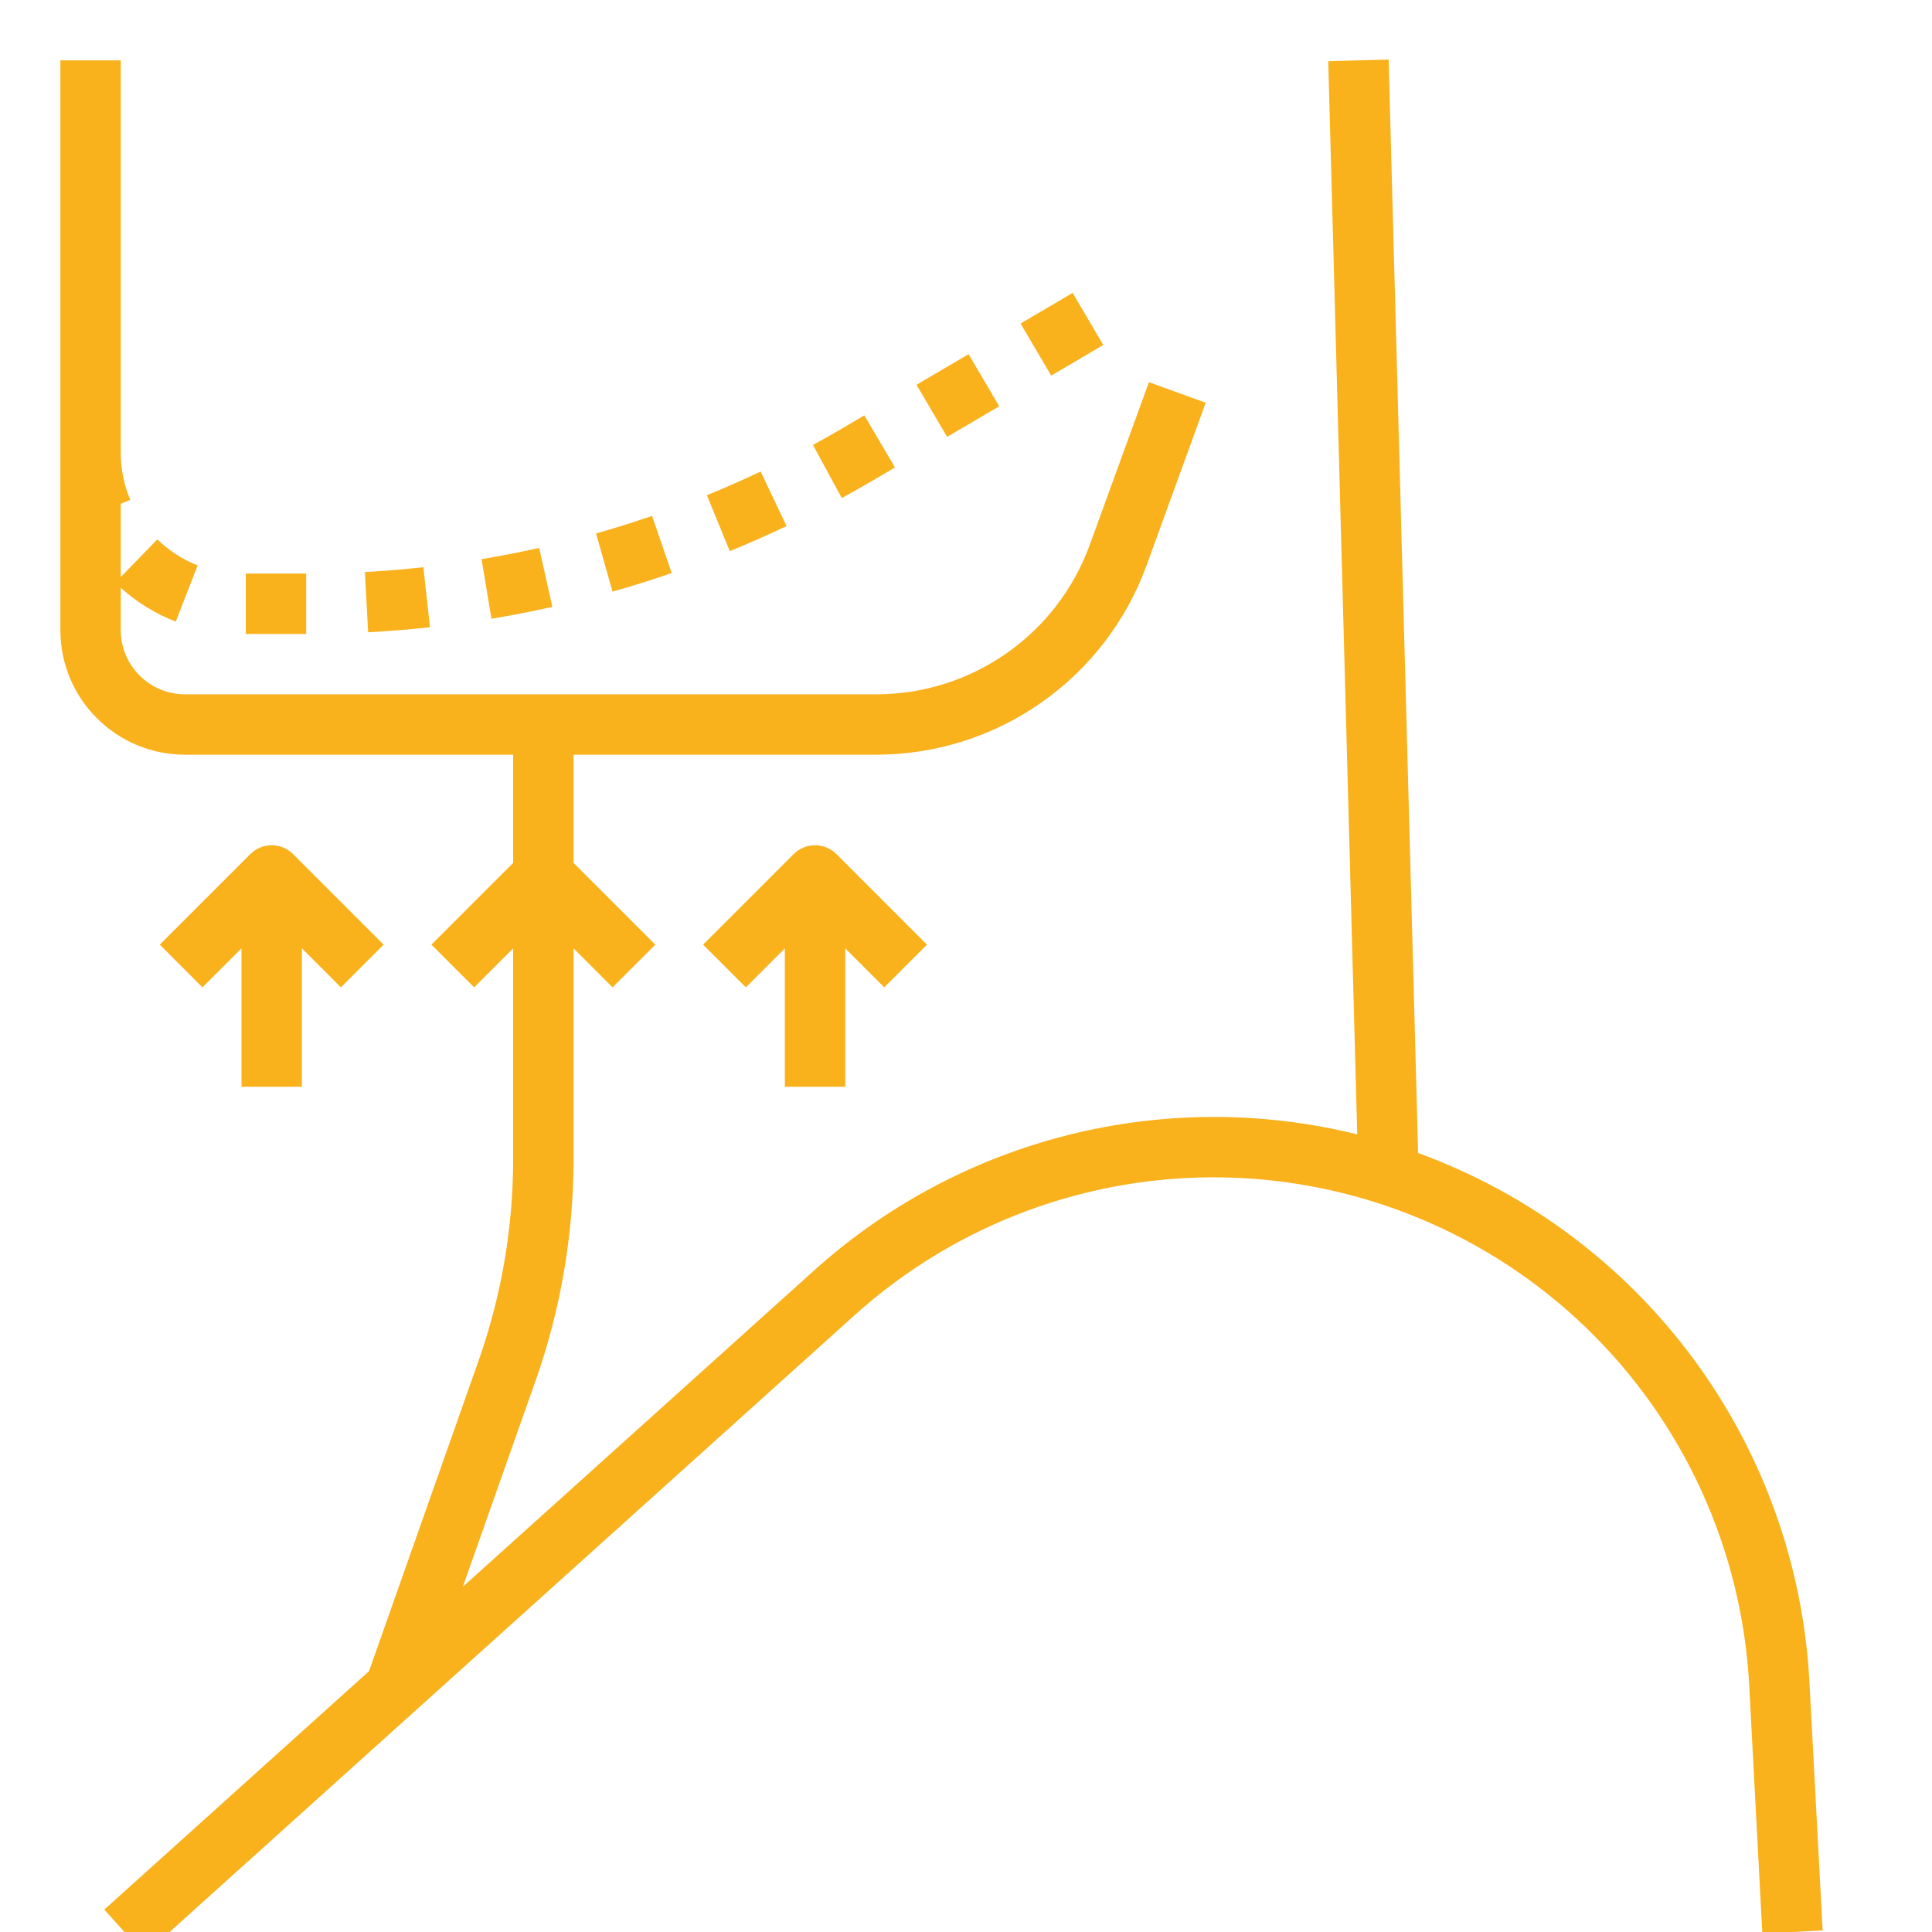 <?xml version="1.0" encoding="UTF-8"?> <svg xmlns="http://www.w3.org/2000/svg" viewBox="0 0 100.00 100.00" data-guides="{&quot;vertical&quot;:[],&quot;horizontal&quot;:[]}"><defs></defs><path fill="#f9b11c" stroke="" fill-opacity="1" stroke-width="0.5" stroke-opacity="0" color="rgb(51, 51, 51)" fill-rule="evenodd" id="tSvg16ca9a0db05" title="Path 22" d="M73.402 59.68C72.893 40.814 72.384 21.948 71.875 3.082C70.833 3.111 69.791 3.139 68.75 3.168C69.25 21.684 69.75 40.199 70.25 58.715C60.297 56.258 49.773 58.891 42.152 65.746C36.087 71.207 30.022 76.668 23.957 82.129C25.209 78.58 26.462 75.031 27.715 71.481C27.716 71.48 27.717 71.478 27.718 71.477C29.023 67.782 29.687 63.891 29.687 59.969C29.687 56.342 29.687 52.714 29.687 49.086C30.36 49.759 31.034 50.433 31.707 51.106C32.444 50.369 33.181 49.632 33.918 48.895C32.507 47.485 31.097 46.075 29.687 44.664C29.687 42.797 29.687 40.93 29.687 39.063C34.92 39.063 40.153 39.063 45.386 39.063C48.429 39.055 51.402 38.117 53.894 36.367C56.39 34.621 58.288 32.153 59.335 29.293C60.359 26.478 61.382 23.663 62.406 20.848C61.426 20.492 60.447 20.137 59.468 19.782C58.445 22.595 57.421 25.409 56.398 28.223C54.706 32.848 50.308 35.926 45.386 35.938C33.447 35.938 21.509 35.938 9.57 35.938C7.738 35.934 6.253 34.449 6.25 32.617C6.25 31.886 6.25 31.154 6.25 30.422C7.085 31.176 8.05 31.77 9.097 32.176C9.475 31.206 9.852 30.236 10.23 29.266C9.453 28.961 8.742 28.504 8.144 27.918C7.513 28.568 6.881 29.218 6.25 29.867C6.25 28.604 6.25 27.341 6.25 26.078C6.414 26.009 6.578 25.94 6.742 25.871C6.414 25.102 6.25 24.273 6.25 23.438C6.25 16.667 6.25 9.896 6.25 3.126C5.208 3.126 4.166 3.126 3.125 3.126C3.125 12.956 3.125 22.787 3.125 32.618C3.128 36.176 6.011 39.059 9.57 39.063C15.234 39.063 20.898 39.063 26.562 39.063C26.562 40.93 26.562 42.797 26.562 44.664C25.152 46.075 23.742 47.485 22.331 48.895C23.068 49.632 23.805 50.369 24.542 51.106C25.215 50.433 25.889 49.76 26.562 49.086C26.562 52.714 26.562 56.342 26.562 59.969C26.562 63.536 25.956 67.075 24.769 70.438C22.88 75.792 20.99 81.146 19.101 86.5C14.533 90.614 9.966 94.727 5.398 98.84C6.094 99.614 6.791 100.387 7.488 101.161C19.739 90.129 31.99 79.098 44.242 68.067C49.464 63.367 56.273 60.821 63.297 60.942C70.321 61.063 77.039 63.844 82.094 68.719C87.148 73.598 90.164 80.211 90.539 87.227C90.766 91.512 90.992 95.797 91.219 100.082C92.259 100.027 93.299 99.973 94.34 99.918C94.112 95.633 93.884 91.348 93.656 87.063C93.336 81.016 91.246 75.196 87.644 70.325C84.047 65.458 79.094 61.755 73.402 59.68Z"></path><path fill="#f9b11c" stroke="" fill-opacity="1" stroke-width="0.5" stroke-opacity="0" color="rgb(51, 51, 51)" fill-rule="evenodd" id="tSvg17b5df1fefd" title="Path 23" d="M15.625 56.25C15.625 53.862 15.625 51.474 15.625 49.086C16.298 49.759 16.971 50.432 17.645 51.105C18.381 50.368 19.118 49.632 19.855 48.895C18.293 47.332 16.73 45.77 15.168 44.207C14.875 43.914 14.476 43.75 14.062 43.75C13.648 43.75 13.25 43.914 12.957 44.207C11.394 45.77 9.832 47.332 8.269 48.895C9.006 49.632 9.743 50.368 10.48 51.105C11.153 50.432 11.827 49.759 12.5 49.086C12.5 51.474 12.5 53.862 12.5 56.25C13.541 56.25 14.583 56.25 15.625 56.25Z"></path><path fill="#f9b11c" stroke="" fill-opacity="1" stroke-width="0.5" stroke-opacity="0" color="rgb(51, 51, 51)" fill-rule="evenodd" id="tSvg1555ae6f79b" title="Path 24" d="M43.75 56.25C43.75 53.862 43.75 51.474 43.75 49.086C44.423 49.759 45.096 50.432 45.77 51.105C46.507 50.368 47.243 49.632 47.98 48.895C46.418 47.332 44.855 45.77 43.293 44.207C43 43.914 42.602 43.75 42.187 43.75C41.773 43.75 41.375 43.914 41.082 44.207C39.519 45.77 37.957 47.332 36.394 48.895C37.131 49.632 37.868 50.368 38.605 51.105C39.279 50.432 39.952 49.759 40.625 49.086C40.625 51.474 40.625 53.862 40.625 56.25C41.666 56.25 42.708 56.25 43.75 56.25Z"></path><path fill="#f9b11c" stroke="" fill-opacity="1" stroke-width="0.5" stroke-opacity="0" color="rgb(51, 51, 51)" fill-rule="evenodd" id="tSvg1164f21e73e" title="Path 25" d="M37.773 28.527C38.757 28.125 39.75 27.687 40.711 27.23C40.264 26.289 39.817 25.347 39.371 24.406C38.461 24.84 37.523 25.25 36.59 25.633C36.984 26.597 37.379 27.562 37.773 28.527Z"></path><path fill="#f9b11c" stroke="" fill-opacity="1" stroke-width="0.5" stroke-opacity="0" color="rgb(51, 51, 51)" fill-rule="evenodd" id="tSvg1299073a48f" title="Path 26" d="M52.824 16.746C53.722 16.217 54.621 15.689 55.519 15.16C56.048 16.058 56.577 16.957 57.105 17.855C56.207 18.384 55.308 18.913 54.41 19.441C53.881 18.543 53.353 17.644 52.824 16.746Z"></path><path fill="#f9b11c" stroke="" fill-opacity="1" stroke-width="0.5" stroke-opacity="0" color="rgb(51, 51, 51)" fill-rule="evenodd" id="tSvgad859352b" title="Path 27" d="M31.703 30.621C32.73 30.332 33.762 30.008 34.766 29.66C34.427 28.674 34.088 27.689 33.75 26.703C32.797 27.031 31.824 27.336 30.852 27.613C31.135 28.616 31.419 29.618 31.703 30.621Z"></path><path fill="#f9b11c" stroke="" fill-opacity="1" stroke-width="0.5" stroke-opacity="0" color="rgb(51, 51, 51)" fill-rule="evenodd" id="tSvgcf05abd8ad" title="Path 28" d="M19.055 32.727C20.117 32.668 21.196 32.583 22.254 32.465C22.141 31.43 22.028 30.395 21.914 29.36C20.91 29.469 19.891 29.555 18.887 29.61C18.943 30.649 18.999 31.688 19.055 32.727Z"></path><path fill="#f9b11c" stroke="" fill-opacity="1" stroke-width="0.5" stroke-opacity="0" color="rgb(51, 51, 51)" fill-rule="evenodd" id="tSvga7242a050b" title="Path 29" d="M12.723 29.688C13.765 29.688 14.806 29.688 15.848 29.688C15.848 30.73 15.848 31.771 15.848 32.813C14.806 32.813 13.765 32.813 12.723 32.813C12.723 31.771 12.723 30.73 12.723 29.688Z"></path><path fill="#f9b11c" stroke="" fill-opacity="1" stroke-width="0.5" stroke-opacity="0" color="rgb(51, 51, 51)" fill-rule="evenodd" id="tSvg6329f34114" title="Path 30" d="M47.438 19.918C48.336 19.389 49.235 18.861 50.133 18.332C50.662 19.23 51.191 20.129 51.719 21.027C50.821 21.556 49.922 22.085 49.024 22.613C48.495 21.715 47.967 20.816 47.438 19.918Z"></path><path fill="#f9b11c" stroke="" fill-opacity="1" stroke-width="0.5" stroke-opacity="0" color="rgb(51, 51, 51)" fill-rule="evenodd" id="tSvg17e596bcbd4" title="Path 31" d="M42.078 23.031C42.575 23.946 43.073 24.862 43.57 25.777C44.133 25.472 44.695 25.152 45.242 24.832C45.603 24.62 45.963 24.407 46.324 24.195C45.795 23.297 45.267 22.398 44.738 21.5C44.377 21.712 44.017 21.924 43.656 22.137C43.141 22.441 42.609 22.742 42.078 23.031Z"></path><path fill="#f9b11c" stroke="" fill-opacity="1" stroke-width="0.5" stroke-opacity="0" color="rgb(51, 51, 51)" fill-rule="evenodd" id="tSvgb39852d3b8" title="Path 32" d="M25.438 32.027C26.489 31.851 27.547 31.644 28.59 31.41C28.362 30.393 28.135 29.376 27.907 28.359C26.922 28.582 25.918 28.777 24.926 28.941C25.097 29.97 25.267 30.998 25.438 32.027Z"></path></svg> 